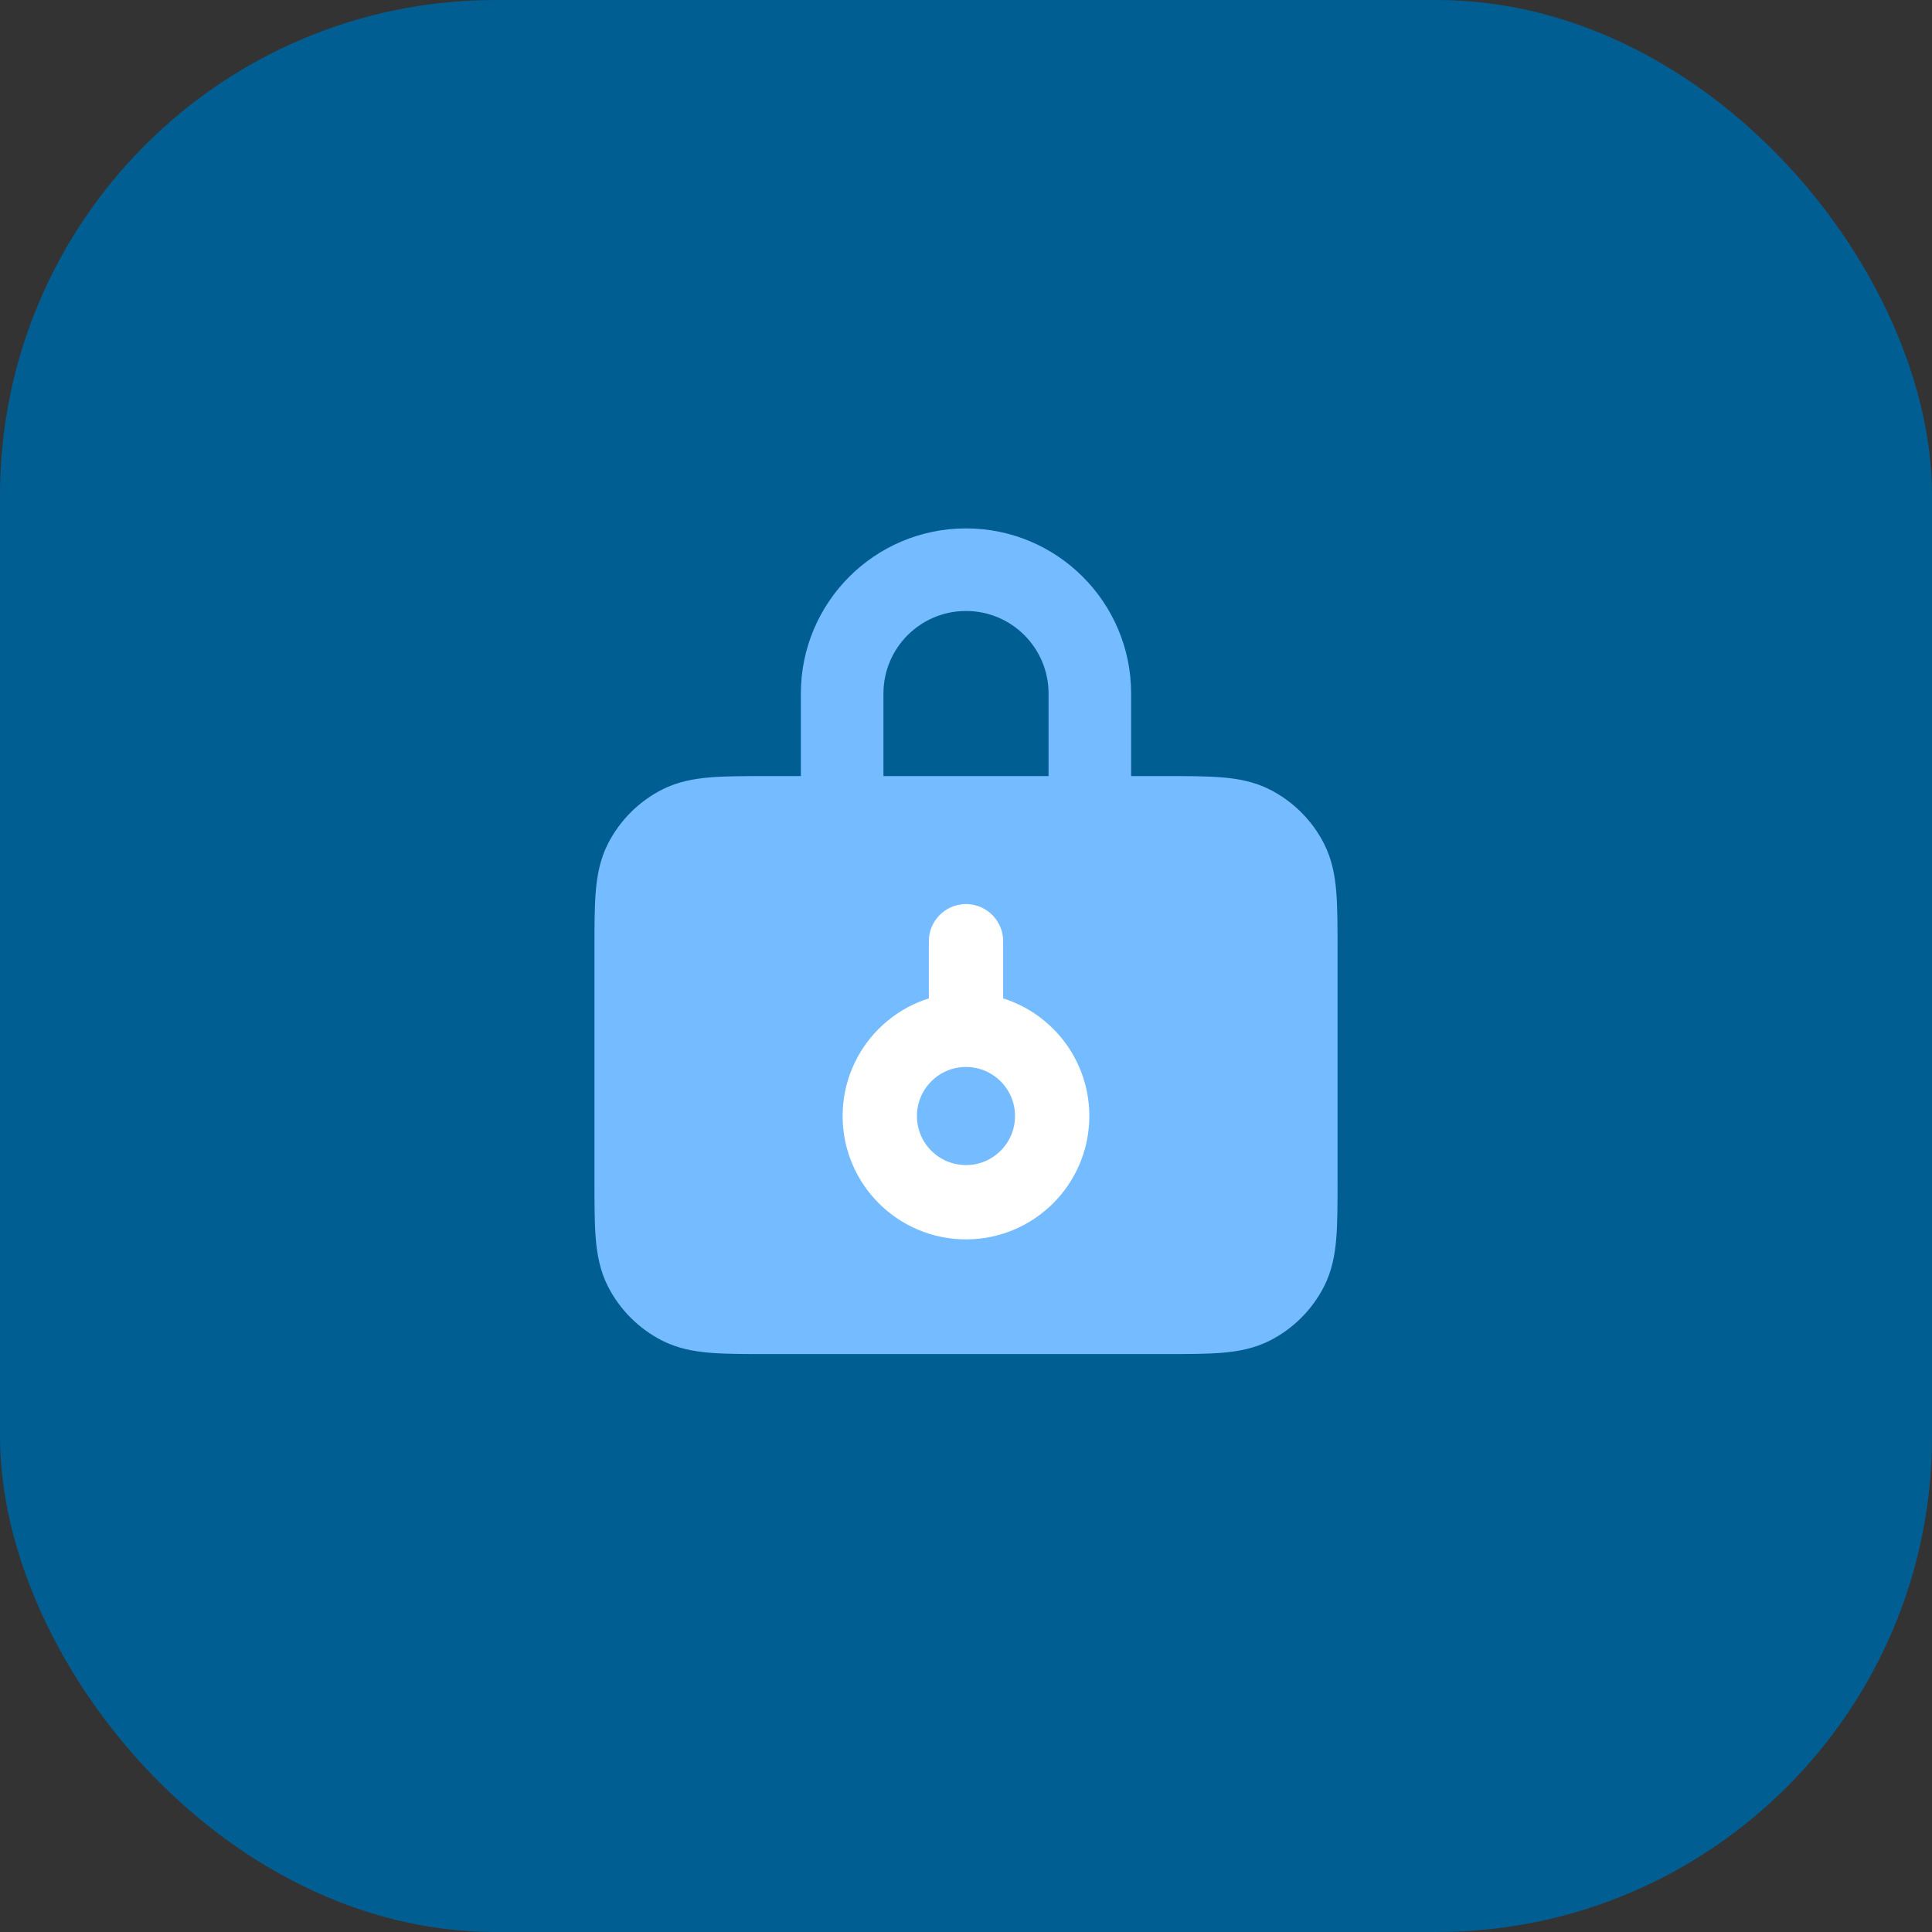 <svg width="78" height="78" viewBox="0 0 78 78" fill="none" xmlns="http://www.w3.org/2000/svg">
<rect x="0" y="0" width="78" height="78" fill="#333333" stroke="none"/>
<rect width="78" height="78" rx="20" fill="#005E93"/>
<path fill-rule="evenodd" clip-rule="evenodd" d="M39 24.667C37.159 24.667 35.667 26.159 35.667 28V31.333H42.333V28C42.333 26.159 40.841 24.667 39 24.667ZM45.667 31.333V28C45.667 24.318 42.682 21.333 39 21.333C35.318 21.333 32.333 24.318 32.333 28V31.333L30.936 31.333C30.058 31.333 29.299 31.333 28.675 31.384C28.016 31.438 27.36 31.557 26.73 31.878C25.788 32.358 25.024 33.123 24.545 34.063C24.224 34.694 24.105 35.349 24.051 36.008C24 36.633 24 37.391 24 38.269V47.731C24 48.609 24 49.367 24.051 49.992C24.105 50.651 24.224 51.306 24.545 51.937C25.024 52.877 25.789 53.642 26.73 54.122C27.36 54.443 28.016 54.562 28.675 54.616C29.299 54.667 30.058 54.667 30.937 54.667H47.064C47.943 54.667 48.701 54.667 49.325 54.616C49.984 54.562 50.639 54.443 51.27 54.122C52.21 53.643 52.976 52.878 53.455 51.937C53.777 51.306 53.895 50.65 53.949 49.992C54 49.368 54 48.612 54 47.735V38.265C54 37.388 54 36.632 53.949 36.008C53.895 35.35 53.777 34.694 53.455 34.063C52.976 33.122 52.21 32.357 51.27 31.878C50.639 31.557 49.984 31.438 49.325 31.384C48.701 31.333 47.943 31.333 47.065 31.333L45.667 31.333ZM31 34.667C30.039 34.667 29.419 34.668 28.946 34.707C28.493 34.744 28.325 34.806 28.243 34.848C27.93 35.008 27.675 35.263 27.515 35.577C27.473 35.659 27.41 35.827 27.373 36.28C27.335 36.752 27.333 37.372 27.333 38.333V47.667C27.333 48.627 27.335 49.248 27.373 49.72C27.41 50.173 27.473 50.341 27.515 50.423C27.675 50.737 27.93 50.992 28.243 51.152C28.325 51.194 28.493 51.256 28.946 51.294C29.419 51.332 30.039 51.333 31 51.333H47C47.961 51.333 48.581 51.332 49.053 51.294C49.506 51.257 49.674 51.194 49.756 51.152C50.071 50.991 50.326 50.736 50.485 50.423C50.527 50.341 50.59 50.173 50.627 49.721C50.666 49.248 50.667 48.628 50.667 47.667V38.333C50.667 37.372 50.666 36.752 50.627 36.279C50.59 35.827 50.527 35.659 50.485 35.577C50.326 35.264 50.071 35.008 49.756 34.848C49.674 34.806 49.506 34.743 49.054 34.707C48.581 34.668 47.961 34.667 47 34.667H31Z" fill="#74BCFF"/>
<path d="M27.176 33.844H50.985V53H27.176V33.844Z" fill="#74BCFF"/>
<path d="M39 38V41.402" stroke="white" stroke-width="3" stroke-linecap="round"/>
<circle cx="38.999" cy="45.057" r="3.48" stroke="white" stroke-width="3"/>
</svg>
